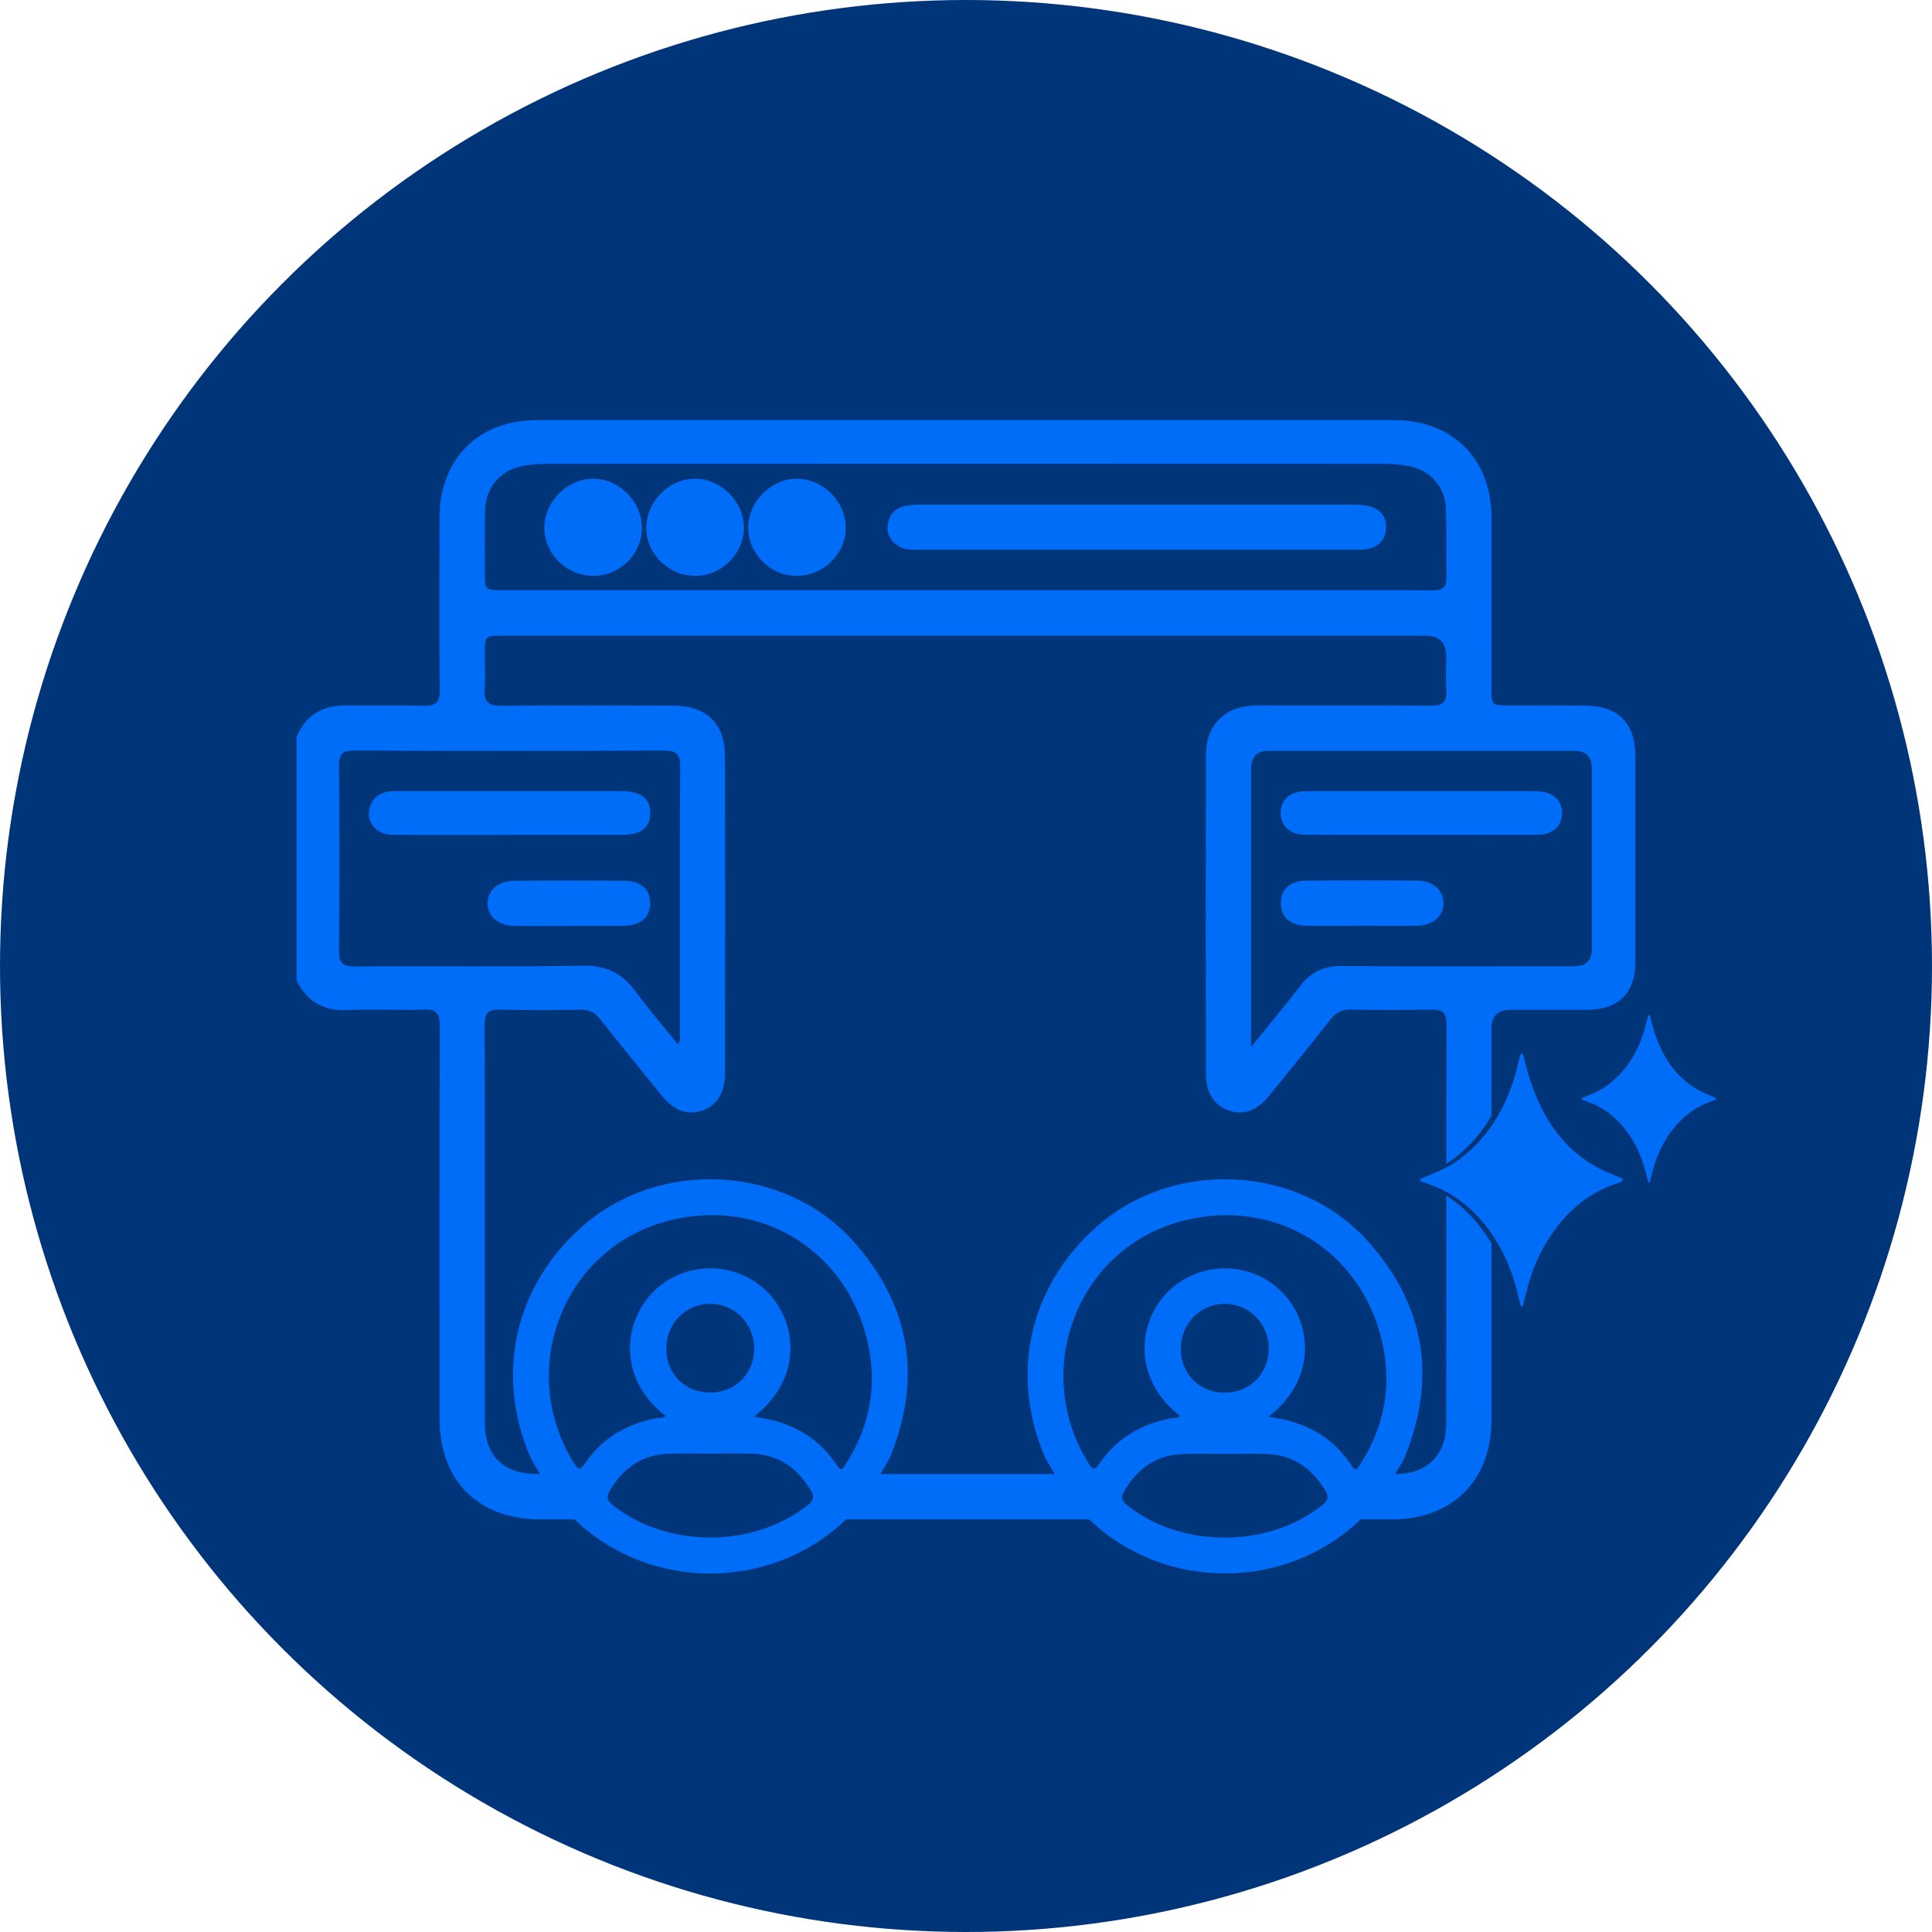 <?xml version="1.0" encoding="UTF-8"?><svg id="Layer_2" xmlns="http://www.w3.org/2000/svg" viewBox="0 0 300 300"><defs><style>.cls-1{fill:#00357a;}.cls-2{fill:#006df9;}</style></defs><g id="Layer_1-2"><g><g><circle class="cls-1" cx="150" cy="150" r="150"/><g><path class="cls-2" d="M246.13,109.56c-3.58-.03-7.17,0-10.76-.01-4.19,0-3.75,.3-3.76-3.66-.02-8.52,0-17.04-.01-25.56-.02-9.08-6.06-15.1-15.16-15.1-44.36-.01-88.72-.01-133.09,0-9.07,0-15.09,6.06-15.1,15.16,0,3.76-.02,7.52-.02,11.28h0v.95c0,.68,0,1.37,0,2.05v4.04h0c0,2.82,.02,5.64,.05,8.46,.02,1.9-.61,2.47-2.44,2.42-3.99-.11-7.98,.01-11.97-.05-3.71-.05-6.39,1.41-7.83,4.92v37.74c1.63,3.34,4.22,4.84,8.01,4.65,3.91-.19,7.84,.06,11.76-.08,2.02-.08,2.48,.66,2.48,2.56-.07,14.47-.04,46.44-.04,60.91,0,9.7,5.99,15.68,15.69,15.69h5.27c11.63,11.21,30.55,11.21,42.15,0,12.3,0,25.5,0,37.77,0,11.64,11.19,30.55,11.19,42.14,0,2.21,0,3.87,0,4.84,0,9.44-.01,15.49-6.06,15.49-15.48,.01-14.4,0-46.3,0-60.71q0-2.93,2.83-2.93c3.99,0,7.98,0,11.97,0,4.92-.01,7.54-2.6,7.54-7.48,.01-10.61,0-21.23,0-31.85,0-5.2-2.65-7.89-7.82-7.91Zm-170.82-30.24c.08-3.68,2.47-6.42,6.08-7.01,1.19-.2,2.42-.28,3.63-.28,43.28-.02,86.57-.02,129.84,0,1.21,0,2.44,.09,3.63,.29,3.55,.58,5.95,3.24,6.04,6.81,.1,3.51,0,7.03,.07,10.54,.03,1.5-.56,2.02-2.04,2-5.34-.05-10.68-.02-16.03-.02H78.11c-2.81,0-2.82-.01-2.82-2.8,0-3.18-.04-6.36,.03-9.54Zm-20.17,70.75c-1.97,.02-2.52-.58-2.5-2.52,.09-9.53,.09-19.06,0-28.59-.02-1.89,.56-2.42,2.42-2.41,16.01,.06,32.03,.07,48.05,0,1.96,0,2.52,.6,2.51,2.53-.08,13.79-.04,27.58-.05,41.36,0,.51,.17,1.06-.3,1.72-2.24-2.77-4.54-5.41-6.59-8.22-2.09-2.86-4.61-4.06-8.26-3.99-11.76,.21-23.52,.03-35.28,.12Zm70.31,83.62c-1.07,.86-2.22,1.6-3.43,2.24-7.12,3.75-16.36,3.75-23.46,0-1.22-.64-2.38-1.39-3.45-2.26-.85-.68-.99-1.25-.44-2.17,.58-.99,1.23-1.86,1.96-2.62,1.82-1.89,4.12-3.01,7.04-3.14,2.21-.1,4.43-.02,6.65-.02s4.43-.09,6.65,.02c2.9,.14,5.19,1.26,7,3.13,.74,.76,1.39,1.65,1.98,2.65,.55,.94,.34,1.5-.49,2.17Zm-15.2-17.45c-3.94-.01-6.8-2.92-6.79-6.88,0-3.85,3.06-6.93,6.85-6.91,3.81,.02,6.81,3.1,6.8,6.96-.02,3.93-2.94,6.84-6.86,6.83Zm21.12,11.02c-.33,.52-.61,1.49-1.4,.29-2.99-4.55-7.34-6.86-12.91-7.55,7.62-5.92,6.74-14.52,2.25-19.23-4.85-5.09-13.15-5.1-18.02-.02-4.6,4.79-5.29,13.46,2.07,19.12-.45,.41-1.02,.27-1.5,.36-4.61,.91-8.39,3.12-11.05,7.04-.65,.94-.96,1.05-1.62,.02-9.28-14.63-1.62-34.66,16.26-38.11,14.21-2.74,26.92,6.14,29.51,20.38,1.14,6.28-.08,12.27-3.59,17.7Zm73.98,6.44c-1.07,.86-2.22,1.6-3.43,2.24-.35,.18-.7,.36-1.06,.52-.17,.08-.34,.16-.51,.23-.13,.06-.27,.12-.4,.17-.26,.11-.52,.21-.79,.31-.28,.11-.57,.21-.86,.3-.23,.08-.47,.15-.7,.22-.17,.05-.34,.1-.51,.15-.33,.09-.67,.17-1,.25-.26,.06-.52,.12-.78,.17-.04,0-.07,.02-.11,.02-.22,.04-.44,.08-.67,.12-.15,.03-.31,.05-.46,.07-.02,0-.05,.01-.07,.01-.59,.09-1.17,.15-1.76,.2-.34,.03-.68,.05-1.02,.06h-.02c-.34,.02-.68,.02-1.02,.02s-.67,0-1.01-.02h-.05c-.34-.01-.67-.03-1-.06-.34-.02-.67-.05-1-.09-.01,0-.02,0-.03,0-.31-.03-.61-.08-.92-.12-.09-.01-.17-.02-.25-.04-.2-.03-.39-.06-.58-.1-.14-.03-.28-.05-.41-.08-.56-.11-1.12-.24-1.68-.4-.12-.03-.24-.06-.35-.1-.2-.05-.4-.12-.6-.18-.37-.11-.73-.24-1.09-.37-.14-.05-.28-.1-.42-.16-.15-.05-.29-.11-.43-.17-.13-.05-.26-.1-.38-.16-.24-.1-.48-.21-.71-.32-.27-.13-.54-.27-.8-.41h0c-.31-.16-.61-.33-.91-.5-.3-.18-.59-.36-.88-.55-.29-.19-.57-.38-.85-.59-.28-.2-.55-.41-.82-.63-.85-.68-.99-1.25-.44-2.17,.23-.39,.47-.76,.72-1.12,.07-.09,.14-.19,.21-.28,.08-.11,.16-.22,.25-.33,.06-.08,.12-.16,.19-.23,.05-.06,.11-.13,.17-.2,.14-.16,.28-.32,.43-.47h0c.11-.12,.23-.24,.35-.35,.23-.22,.48-.43,.73-.63,.11-.09,.23-.17,.34-.26,.27-.2,.55-.38,.84-.55,.12-.07,.24-.14,.36-.2,.58-.3,1.2-.55,1.85-.74,.16-.05,.32-.09,.48-.12,.16-.04,.33-.08,.5-.1,.17-.03,.34-.06,.51-.08,.17-.03,.35-.04,.53-.06,.17-.02,.35-.03,.54-.04,2.21-.1,4.43-.02,6.65-.02s4.43-.09,6.65,.02c.18,.01,.36,.02,.54,.04,.12,.01,.24,.02,.36,.04,.08,.01,.15,.02,.22,.03,.12,.02,.25,.04,.37,.06,.08,.01,.16,.03,.24,.05,.11,.02,.22,.04,.33,.07,.15,.03,.3,.07,.44,.11,.02,0,.04,.01,.06,.02,.12,.04,.25,.08,.37,.12,.29,.09,.57,.21,.85,.33,.09,.04,.18,.08,.27,.12,.55,.26,1.06,.57,1.55,.93,.11,.08,.22,.16,.32,.24,.25,.2,.49,.4,.72,.63,.12,.11,.23,.22,.35,.34,.15,.14,.28,.29,.41,.44,.12,.13,.23,.27,.34,.4,.02,.02,.04,.04,.05,.06,.14,.17,.26,.34,.38,.51,.12,.16,.23,.33,.35,.5,.03,.04,.06,.09,.09,.14,.13,.19,.25,.38,.36,.59,.55,.94,.34,1.5-.49,2.17Zm-15.2-17.45c-3.94-.01-6.8-2.92-6.79-6.88,0-3.85,3.06-6.93,6.85-6.91,3.81,.02,6.81,3.1,6.8,6.96-.02,3.93-2.94,6.84-6.86,6.83Zm21.12,11.02c-.33,.52-.61,1.49-1.4,.29-2.99-4.55-7.34-6.86-12.91-7.55,7.62-5.92,6.74-14.52,2.25-19.23-4.85-5.09-13.15-5.1-18.02-.02-4.6,4.79-5.29,13.46,2.07,19.12-.45,.41-1.02,.27-1.5,.36-4.61,.91-8.39,3.12-11.05,7.04-.65,.94-.96,1.05-1.62,.02-9.28-14.63-1.62-34.66,16.26-38.11,14.21-2.74,26.92,6.14,29.51,20.38,1.14,6.28-.08,12.27-3.59,17.7Zm13.28-5.99c-.01,4.65-3,7.57-7.64,7.59h-.29c.73-1.12,1.32-2.11,1.53-2.65,4.95-12.26,3.16-23.44-5.61-33.34-10.69-12.06-30.27-13.08-42.32-2.34-10.33,9.21-13.41,22.67-8.09,35.43,.27,.64,.9,1.72,1.66,2.91-8.6,0-18.41,0-27.09,0,.73-1.13,1.32-2.12,1.54-2.66,4.95-12.26,3.16-23.44-5.61-33.34-10.69-12.06-30.27-13.08-42.32-2.34-10.33,9.21-13.41,22.67-8.09,35.43,.27,.64,.9,1.71,1.66,2.9h-.62c-5.06-.01-7.96-2.85-7.97-7.88-.03-14.81,.02-47.12-.04-61.93,0-1.82,.63-2.32,2.37-2.28,4.19,.1,8.39,.08,12.58,.01,1.27-.02,2.14,.39,2.93,1.39,3.14,3.98,6.35,7.9,9.54,11.85,1.97,2.43,3.96,3.19,6.35,2.42,2.24-.72,3.56-2.73,3.56-5.79,.03-16.44,.05-32.87-.01-49.3-.02-5.09-2.94-7.78-8.09-7.79-8.86-.02-17.72-.07-26.58,.03-2.05,.02-2.81-.61-2.65-2.66,.15-1.82,.03-3.65,.03-5.48,.01-2.73,.02-2.74,2.68-2.74,8.73,0,17.45,0,26.17,0h45.85c23.8,0,47.61,0,71.41,0q3.18,0,3.18,3.26c0,1.76-.09,3.52,.02,5.27,.11,1.78-.6,2.34-2.35,2.33-8.93-.07-17.86-.02-26.78-.04-1.87,0-3.64,.28-5.21,1.37-2.21,1.53-2.98,3.81-2.99,6.34-.03,16.5-.03,33,0,49.51,0,2.94,1.29,4.87,3.47,5.65,2.35,.85,4.42,.1,6.37-2.3,3.19-3.94,6.4-7.87,9.54-11.85,.83-1.05,1.73-1.51,3.1-1.49,4.19,.08,8.39,.09,12.58,0,1.62-.03,2.29,.42,2.29,2.16-.05,14.95-.01,47.39-.05,62.33Zm22.62-73.86q0,2.61-2.73,2.62c-12.03,0-24.06,.07-36.09-.04-2.79-.03-4.77,.95-6.43,3.08-2.36,3.04-4.82,6-7.65,9.49v-43.14q0-2.83,2.73-2.84c15.81,0,31.63,0,47.45,0q2.71,0,2.72,2.64c0,9.39,0,18.78,0,28.18Z"/><path class="cls-2" d="M140.84,85.29c.66,.1,1.35,.07,2.02,.07,11.22,0,22.44,0,33.66,0s22.44,0,33.66,0c.68,0,1.36,.04,2.02-.07,1.84-.31,2.94-1.48,3.03-3.29,.08-1.74-.89-2.96-2.62-3.39-.84-.21-1.74-.26-2.61-.26-22.31-.01-44.61-.01-66.92,0-.87,0-1.77,.05-2.61,.24-1.76,.4-2.6,1.65-2.66,3.38-.05,1.58,1.34,3.07,3.02,3.32Z"/><path class="cls-2" d="M92.2,89.42c4.08-.01,7.49-3.42,7.48-7.48,0-4.08-3.61-7.67-7.65-7.6-4.01,.06-7.46,3.54-7.5,7.56-.04,4.11,3.46,7.54,7.66,7.53Z"/><path class="cls-2" d="M107.98,89.42c4.07,0,7.51-3.41,7.53-7.45,.02-4.07-3.58-7.67-7.62-7.64-4,.04-7.47,3.51-7.53,7.53-.06,4.11,3.42,7.56,7.63,7.56Z"/><path class="cls-2" d="M123.64,89.42c4.21,.02,7.71-3.39,7.69-7.5-.02-4.02-3.44-7.49-7.47-7.58-4.03-.09-7.66,3.48-7.68,7.57-.02,4.04,3.41,7.49,7.46,7.51Z"/><path class="cls-2" d="M238.73,122.86c-2.16-.04-4.33-.01-6.49-.01-9.74,0-19.48,0-29.22,0-2.43,0-3.8,.95-4.1,2.76-.37,2.28,1.1,3.98,3.64,4,6.02,.04,12.04,.01,18.06,.02,6.02,0,12.04,.02,18.06,0,2.37-.01,3.81-1.27,3.87-3.24,.06-2.08-1.42-3.48-3.82-3.52Z"/><path class="cls-2" d="M220.06,136.74c-5.74-.05-11.48-.06-17.23,.01-2.6,.03-4.02,1.44-3.94,3.63,.07,2.08,1.49,3.33,4,3.37,2.84,.05,5.67,.01,8.51,0,2.9,0,5.81,.04,8.71-.01,2.37-.04,4.01-1.49,4.03-3.42,.02-2.05-1.6-3.56-4.08-3.58Z"/><path class="cls-2" d="M79.06,129.64c5.82,0,11.63,0,17.45,0,3.05,0,4.49-1.13,4.46-3.45-.03-2.21-1.48-3.33-4.37-3.34-4.6-.01-9.2,0-13.8,0-7.17,0-14.34,.01-21.51,0-1.8,0-3.2,.59-3.82,2.39-.79,2.28,.85,4.37,3.53,4.39,6.02,.05,12.04,.02,18.06,.02h0Z"/><path class="cls-2" d="M88.39,143.76c2.84,0,5.68,.03,8.51,0,2.59-.04,4.07-1.35,4.06-3.51,0-2.15-1.45-3.47-4.09-3.49-5.67-.05-11.35-.05-17.02,0-2.5,.02-4.12,1.47-4.15,3.52-.02,1.98,1.68,3.45,4.17,3.49,2.84,.04,5.67,.01,8.51,.01Z"/></g><path class="cls-1" d="M219.51,183.24c.04,.06,.08,.16,.14,.18,.47,.19,.94,.37,1.42,.54,6.37,2.21,11.58,8.47,13.56,16.81,.16,.67,.34,1.34,.52,2,.01,.05,.11,.11,.15,.1,.06-.01,.15-.08,.17-.15,.23-.83,.45-1.67,.66-2.51,.94-3.78,2.57-7.05,4.78-9.88,2.27-2.9,4.97-4.93,8.06-6.17,.61-.24,1.23-.43,1.83-.67,.08-.03,.14-.22,.18-.34,.01-.03-.07-.16-.13-.18-.47-.2-.94-.39-1.41-.58-6.64-2.56-11-8.02-13.29-16.15-.21-.75-.37-1.52-.58-2.27-.04-.15-.17-.27-.26-.4-.09,.1-.23,.18-.27,.31-.16,.58-.29,1.18-.43,1.77-1.47,5.97-4.31,10.66-8.54,14.02-1.51,1.2-3.14,2.02-4.83,2.68-.54,.21-1.07,.44-1.6,.67-.05,.02-.08,.14-.11,.22Z"/><path class="cls-2" d="M245.59,170.63s.05,.1,.09,.12c.31,.12,.62,.25,.94,.36,4.22,1.47,7.67,5.62,8.99,11.14,.11,.45,.23,.89,.35,1.33,0,.03,.07,.07,.1,.06,.04,0,.1-.05,.11-.1,.15-.55,.3-1.11,.44-1.66,.63-2.51,1.7-4.68,3.17-6.55,1.5-1.92,3.3-3.27,5.34-4.09,.4-.16,.81-.29,1.21-.45,.06-.02,.09-.14,.12-.23,0-.02-.05-.1-.09-.12-.31-.13-.62-.26-.93-.38-4.4-1.7-7.3-5.32-8.81-10.7-.14-.5-.25-1.01-.38-1.5-.03-.1-.11-.18-.17-.26-.06,.07-.16,.12-.18,.2-.11,.39-.19,.78-.29,1.17-.98,3.96-2.85,7.07-5.66,9.3-1,.79-2.08,1.34-3.2,1.78-.36,.14-.71,.29-1.06,.44-.03,.02-.05,.09-.08,.14Z"/></g><path class="cls-2" d="M220.51,183.24c.04,.06,.08,.16,.14,.18,.47,.19,.94,.37,1.42,.54,6.37,2.21,11.58,8.47,13.56,16.81,.16,.67,.34,1.34,.52,2,.01,.05,.11,.11,.15,.1,.06-.01,.15-.08,.17-.15,.23-.83,.45-1.67,.66-2.51,.94-3.78,2.57-7.05,4.78-9.88,2.27-2.9,4.97-4.93,8.06-6.17,.61-.24,1.23-.43,1.83-.67,.08-.03,.14-.22,.18-.34,.01-.03-.07-.16-.13-.18-.47-.2-.94-.39-1.41-.58-6.64-2.56-11-8.02-13.29-16.15-.21-.75-.37-1.52-.58-2.27-.04-.15-.17-.27-.26-.4-.09,.1-.23,.18-.27,.31-.16,.58-.29,1.18-.43,1.77-1.47,5.97-4.31,10.66-8.54,14.02-1.51,1.2-3.14,2.02-4.83,2.68-.54,.21-1.07,.44-1.6,.67-.05,.02-.08,.14-.11,.22Z"/></g></g></svg>